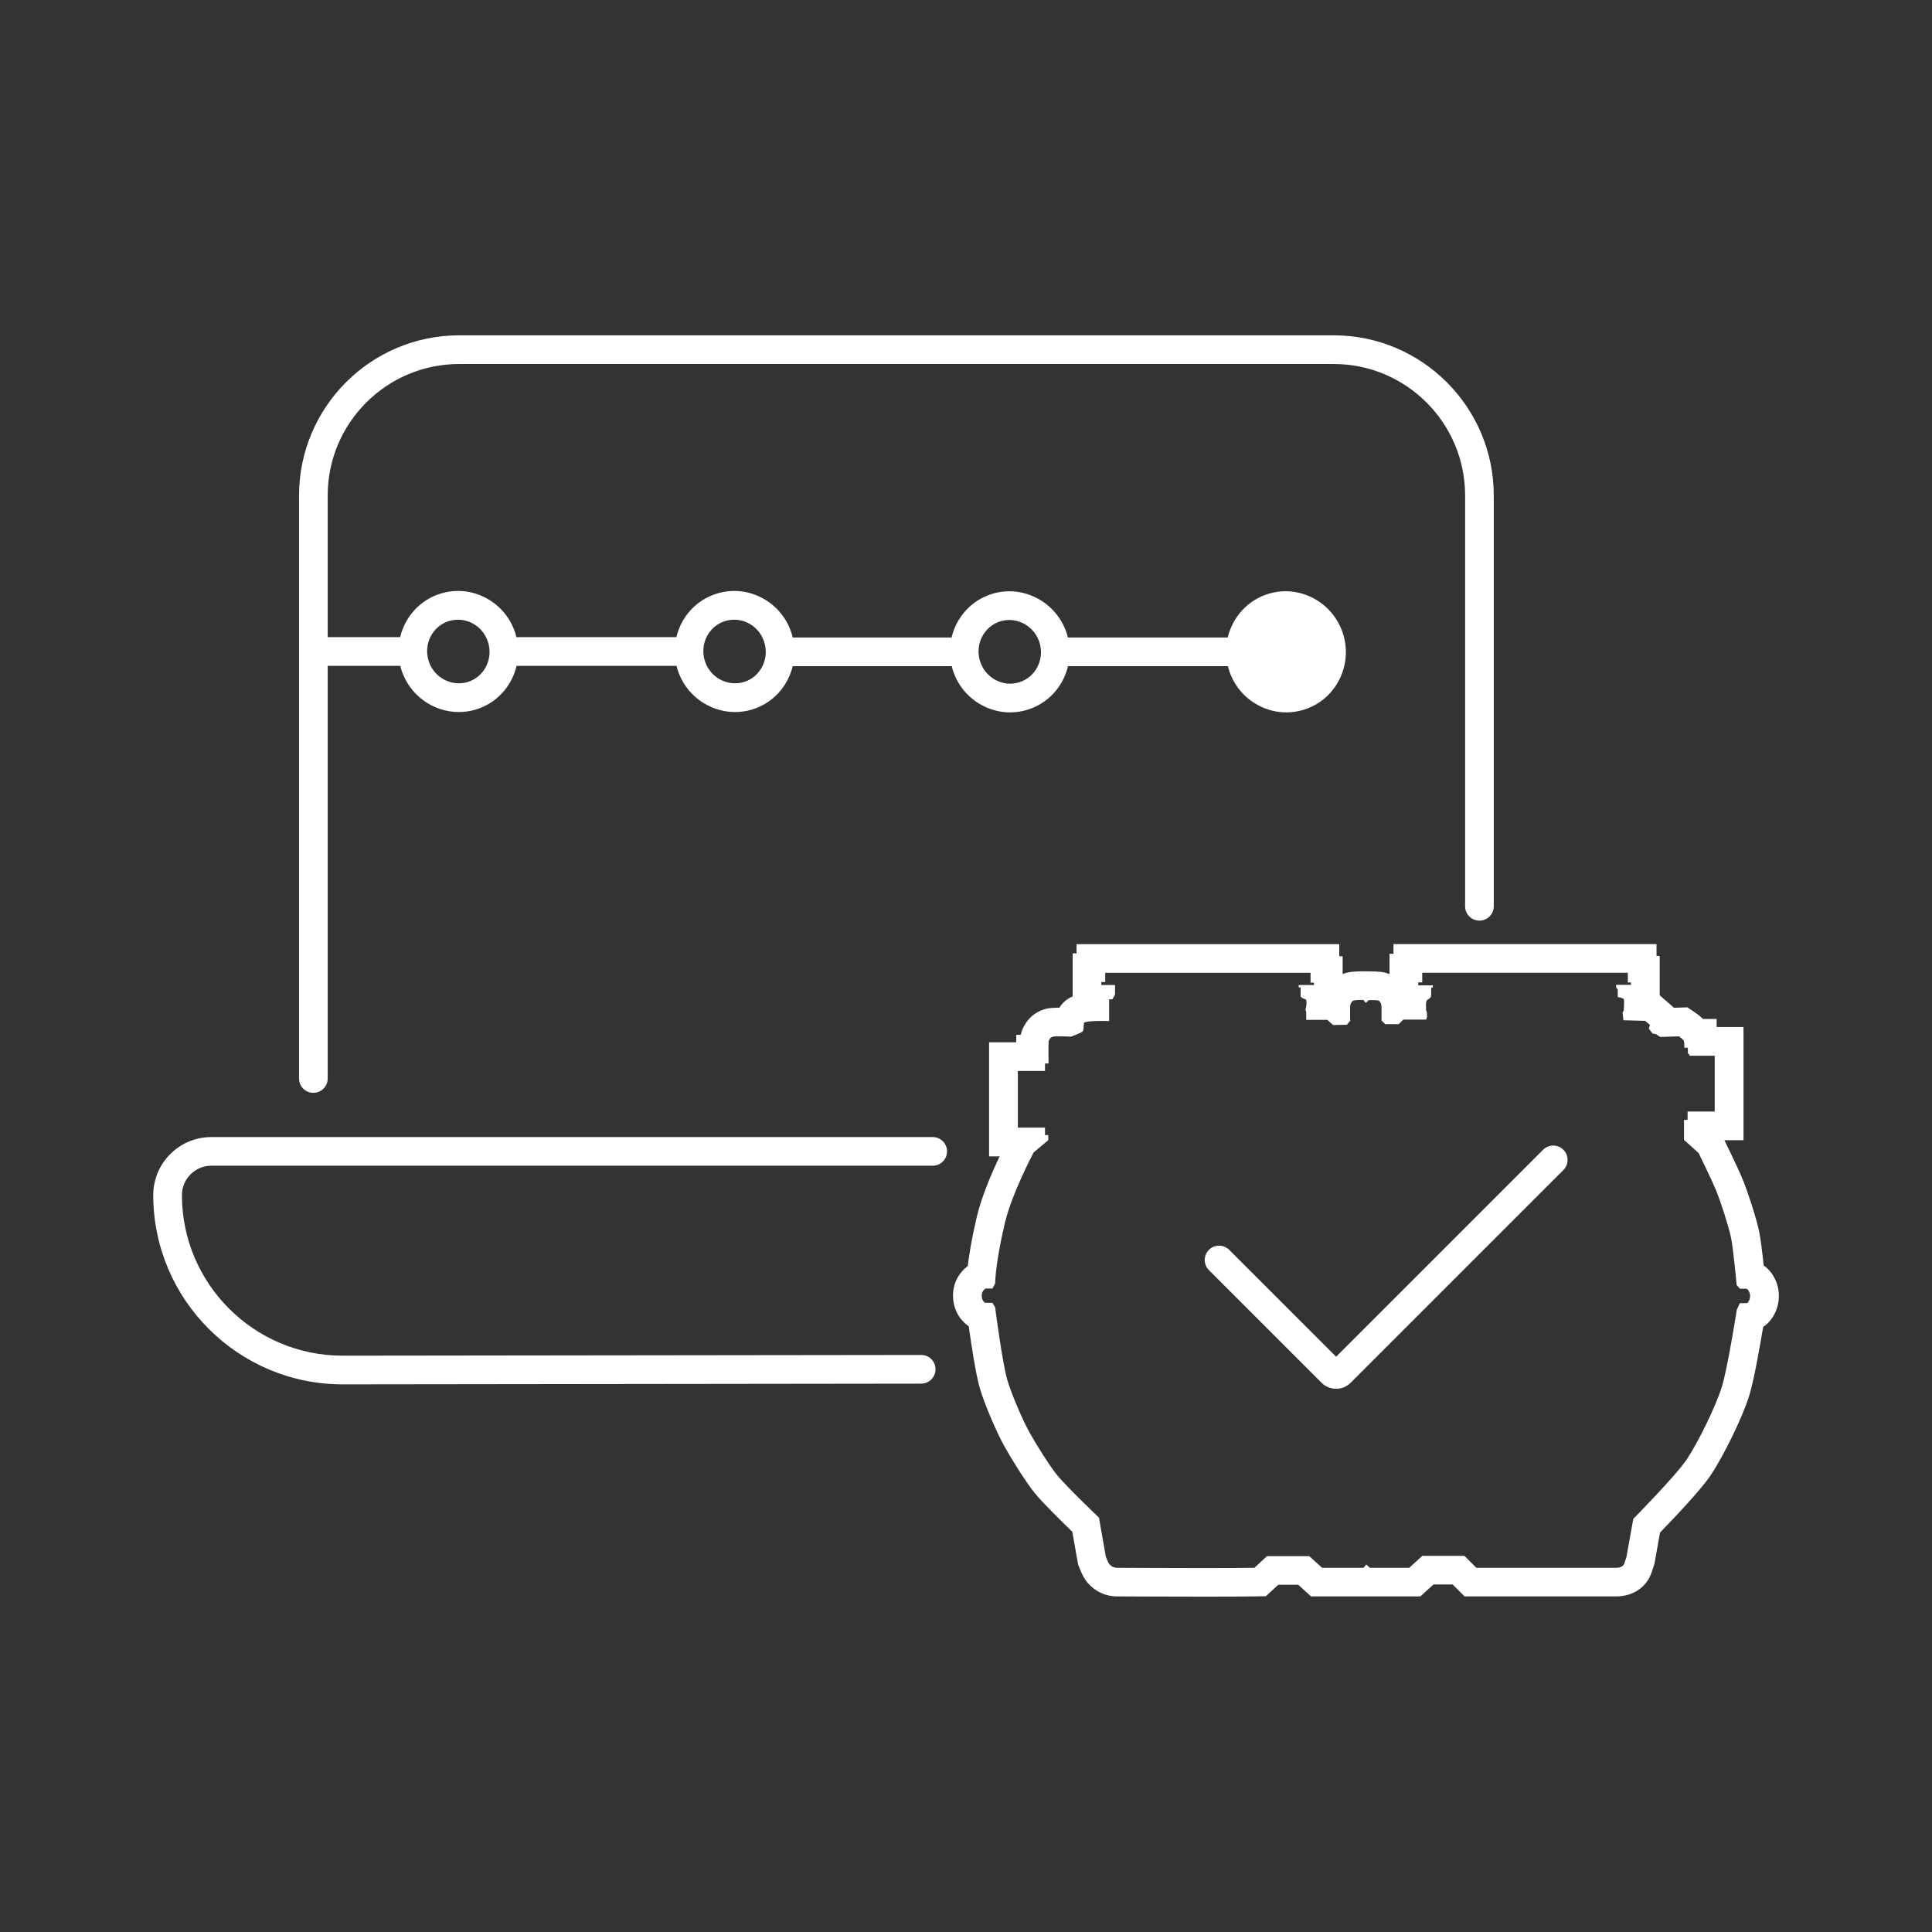 <?xml version="1.0" encoding="UTF-8"?>
<svg id="Layer_1" data-name="Layer 1" xmlns="http://www.w3.org/2000/svg" viewBox="0 0 650 650">
  <rect x="0" y="0" width="650" height="650" fill="#333333" stroke="none"/>
  <defs>
    <style>
      .cls-1 {
        fill: #fff;
        stroke-width: 0px;
      }
    </style>
  </defs>
  <path class="cls-1" d="M115.24,465.75c-35.12,0-63.68-28.56-63.68-63.67,0-10.77,8.76-19.53,19.53-19.53h242.71c2.67,0,4.82,2.15,4.82,4.82s-2.16,4.82-4.82,4.82H71.09c-5.45,0-9.88,4.45-9.88,9.89,0,29.79,24.24,54.02,54.02,54.02l194.7-.24h0c2.67,0,4.82,2.16,4.82,4.82s-2.16,4.83-4.82,4.83l-194.71.24Z"/>
  <path class="cls-1" d="M547.66,327.29v3.25h1.07v.8h-5.02v.74l.57.94v2.41s1.68.26,2.01.7c.28.38,0,3.81,0,3.81l-.4.8.3,2.51,7.33.2,1.61,1.41-.4,1.2,1.2,1.61,1.3.3,1.31.9,6.32-.2s1.37.93,1.61,1.41c.27.54.2,2.41.2,2.41h1.2v1.81l.7.9h8.33v18.77h-9.13v2.81h-1.2v6.73l4.92,4.42s4.52,9.27,5.82,12.45c1.57,3.83,4.14,11.72,5.02,15.76.87,3.99,1.94,16.19,1.94,16.19l1.14,1.27s.73-.04,1.39-.04c.33,0,.63.01.82.04.46.08.93,1.09,1.07,1.54.14.43.15,1.26,0,1.81-.12.42-.59,1.46-.94,1.47-.65.02-2.41.03-2.41.03l-1,2.18s-3.09,19.59-5.02,25.9c-1.99,6.5-8.05,18.85-11.84,24.49-3.75,5.58-17.97,19.98-17.97,19.98l-2.31,12.85s-.54,1.58-.7,2.11c-.45,1.43-2.28,1.51-2.65,1.51-.04,0-.06,0-.06,0h-47.08l-4.02-4.02h-14.15l-4.42,4.02h-13.25l-1.2-1.1-.9,1.1h-13.95l-4.32-3.91h-14.25l-4.22,3.91c-3.95.07-10.41.09-17.26.09-13.71,0-29.01-.09-29.01-.09,0,0-.02,0-.06,0-.28,0-1.48-.07-2.45-1.21-.45-.53-1.2-2.51-1.2-2.51l-2.31-13.15s-10.8-10.32-13.95-14.15c-2.75-3.35-7.33-10.76-9.44-14.56-2.32-4.17-6.1-12.99-7.43-17.57-1.74-5.96-4.12-24.49-4.12-24.49l-.9-1.51h-2.41s-1.21-.58-1.2-2.41c0-1.86,1.41-2.41,1.41-2.41h2.21l.9-1.71s0-6.42,3.26-20.28c2.34-9.95,9.69-23.79,9.69-23.79l4.92-4.12v-1.71h-1.1v-2.51h-9.13v-19.07h9.13v-2.51h1.2s-.07-5.3,0-7.06c.05-1.25.96-1.88,1.51-1.97.44-.08,1.26-.11,2.15-.11,1.78,0,3.87.11,3.87.11,0,0,2.9-1.03,3.91-1.71.43-.29.36-2.46.45-2.84.15-.63,3.64-.74,6.1-.74,1.35,0,2.38.03,2.38.03v-7.29h1.1l.9-1.61v-3.21h-4.62v-1h1.31v-3.11h69.09v3.31h1.14v.8h-5.15v.74l.67.13v3.08l.87.6s.8.19.94.4c.37.56,0,2.68,0,2.68l-.2.54.27,1v2.54h7.09l1.94,1.74,4.62-.07,1.14-1.34s-.08-3.79,0-5.09c.03-.48.42-1.4.98-1.67.51-.24,2.32-.27,3.09-.27.21,0,.35,0,.35,0l.82,1,1.05-.94s.22,0,.55,0c.6,0,1.57.01,2.33.07,1.27.1,1.37,2.14,1.37,2.14v4.65l1.24,1.24h4.55l1-1,.54-.54h7.7l.27-.87v-1.41l-.33-1v-2.34s.13-.73.37-.97c.18-.18.64-.37.64-.37l.6-.6.13-.97v-1.67l.05-.5.5-.15.05-.66h-4.95v-1h1.34v-3.25h69.2M557.31,317.64h-88.49v3.25h-1.34v6.86c-1.03-.44-2.15-.72-3.32-.81-.26-.02-.55-.04-.83-.05l-.03-.04-4.48-.07h-.06c-3.44,0-5.37.26-7.04.93v-5.95l-1.14-.09v-4.02h-88.39v3.11h-1.31v14.47c-1.77.76-3.34,1.95-4.44,3.79h-.03c-1.61,0-3.08.12-3.88.26-4.52.82-8.08,4.4-9.12,8.88h-1.51v2.51h-9.13v38.37h3.54c-2.54,5.36-6.05,13.46-7.65,20.26-1.75,7.43-2.63,12.93-3.07,16.65-2.73,2.03-4.96,5.47-4.96,9.95,0,4.97,2.61,8.47,5.29,10.31.87,6.22,2.39,16.23,3.72,20.8,1.62,5.55,5.77,15.07,8.26,19.55,2.3,4.13,7.19,12.08,10.42,16,2.57,3.13,8.94,9.4,12.45,12.79l1.77,10.05.16.9.33.86c1.35,3.54,2.42,4.8,2.88,5.34,2.49,2.92,6.06,4.59,9.79,4.59h0c.26,0,15.45.09,29.07.09,6.92,0,13.44-.02,17.43-.09l3.69-.06,2.71-2.51,1.44-1.34h6.74l1.56,1.41,2.76,2.5h36.77l2.76-2.51,1.66-1.51h6.43l1.19,1.19,2.83,2.83h51.08c5.68,0,10.34-3.24,11.91-8.26l.63-1.9.23-.68.13-.71,1.78-9.93c4.48-4.61,13.66-14.25,17.01-19.23,4.06-6.04,10.64-19.16,13.06-27.04,1.55-5.04,3.56-16.53,4.63-22.92,2.25-1.48,3.98-3.89,4.82-6.92.64-2.32.61-5.03-.09-7.27-.87-2.79-2.48-5.03-4.56-6.48-.42-4.03-1-9.05-1.58-11.69-1.01-4.66-3.8-13.17-5.52-17.37-1.36-3.32-6.08-13.02-6.08-13.02l-.04-.07h6.43v-38.07h-9.03v-2.71h-4.58c-.67-.66-1.53-1.38-2.66-2.14l-2.6-1.77-3.14.1-1.39.04-1.69-1.48-1.61-1.41-1.49-1.3v-13.2l-1.07-.09v-3.96h0Z"/>
  <path class="cls-1" d="M449.52,467.23c-1.87,0-3.62-.73-4.92-2.04l-37.87-37.87c-1.88-1.88-1.88-4.94,0-6.82,1.88-1.88,4.94-1.88,6.82,0l35.97,35.96,69.64-69.64c1.88-1.88,4.94-1.88,6.82,0,1.88,1.88,1.88,4.94,0,6.82l-71.57,71.57c-1.28,1.3-3.03,2.03-4.89,2.03ZM447.58,458.38l-.02.02.02-.02ZM451.42,458.36l.02.02-.02-.02Z"/>
  <path class="cls-1" d="M448.72,112.82H154.47c-29.7,0-53.86,24.17-53.86,53.87v196.16c0,2.67,2.16,4.82,4.82,4.82s4.82-2.16,4.82-4.82v-138.83h24.44c.08.34.15.67.25,1.01,2.67,8.82,10.74,14.53,19.42,14.53,1.9,0,3.84-.27,5.75-.85,7.08-2.14,12.08-7.91,13.69-14.69h53.82c.08.34.15.67.25,1.01,2.67,8.82,10.74,14.53,19.43,14.53,1.9,0,3.84-.27,5.74-.85,7.04-2.13,12.02-7.84,13.66-14.58h53.51c.08.33.15.67.25,1,1.57,5.2,5.04,9.49,9.78,12.07,3.01,1.64,6.29,2.48,9.59,2.48,1.94,0,3.89-.29,5.8-.87,7.07-2.15,12.08-7.9,13.68-14.68h53.82c.08.33.15.67.25,1,1.57,5.2,5.05,9.49,9.78,12.07,3.01,1.64,6.29,2.48,9.6,2.48,1.93,0,3.88-.29,5.79-.87,10.63-3.21,16.62-14.59,13.37-25.34-3.25-10.76-14.6-16.93-25.17-13.68-7.08,2.15-12.08,7.91-13.69,14.69h-53.81c-.08-.34-.15-.67-.25-1.01-3.25-10.76-14.62-16.89-25.17-13.68-7.08,2.14-12.08,7.91-13.69,14.69h-53.45c-.09-.37-.16-.74-.28-1.11-1.57-5.2-5.04-9.49-9.78-12.07-4.78-2.61-10.25-3.18-15.39-1.61-7.08,2.14-12.08,7.9-13.68,14.68h-53.83c-.08-.33-.15-.67-.25-1-1.57-5.2-5.04-9.49-9.78-12.07-4.77-2.61-10.24-3.18-15.39-1.61-7.07,2.15-12.08,7.9-13.68,14.68h-24.38v-47.68c0-24.39,19.84-44.22,44.21-44.22h294.25c24.38,0,44.21,19.84,44.21,44.22v138.22c0,2.67,2.16,4.82,4.82,4.82s4.82-2.16,4.82-4.82v-138.22c0-29.7-24.16-53.87-53.86-53.87ZM336.61,209.02c.98-.29,1.98-.43,2.96-.43,4.54,0,8.77,3.02,10.19,7.67,1.71,5.66-1.39,11.64-6.93,13.31-2.68.82-5.48.52-7.97-.84-2.51-1.37-4.33-3.64-5.17-6.4-1.71-5.66,1.39-11.64,6.93-13.31ZM244.03,208.92c2.69-.77,5.5-.5,7.97.84,2.51,1.37,4.33,3.64,5.17,6.4,1.71,5.66-1.39,11.64-6.93,13.31-5.55,1.61-11.43-1.57-13.14-7.24-1.71-5.67,1.39-11.64,6.93-13.31ZM151.1,208.92c2.69-.77,5.5-.5,7.97.84,2.51,1.37,4.33,3.64,5.17,6.4,1.71,5.66-1.39,11.64-6.93,13.31-5.54,1.61-11.43-1.57-13.14-7.24-1.71-5.66,1.39-11.64,6.93-13.31Z"/>
</svg>
